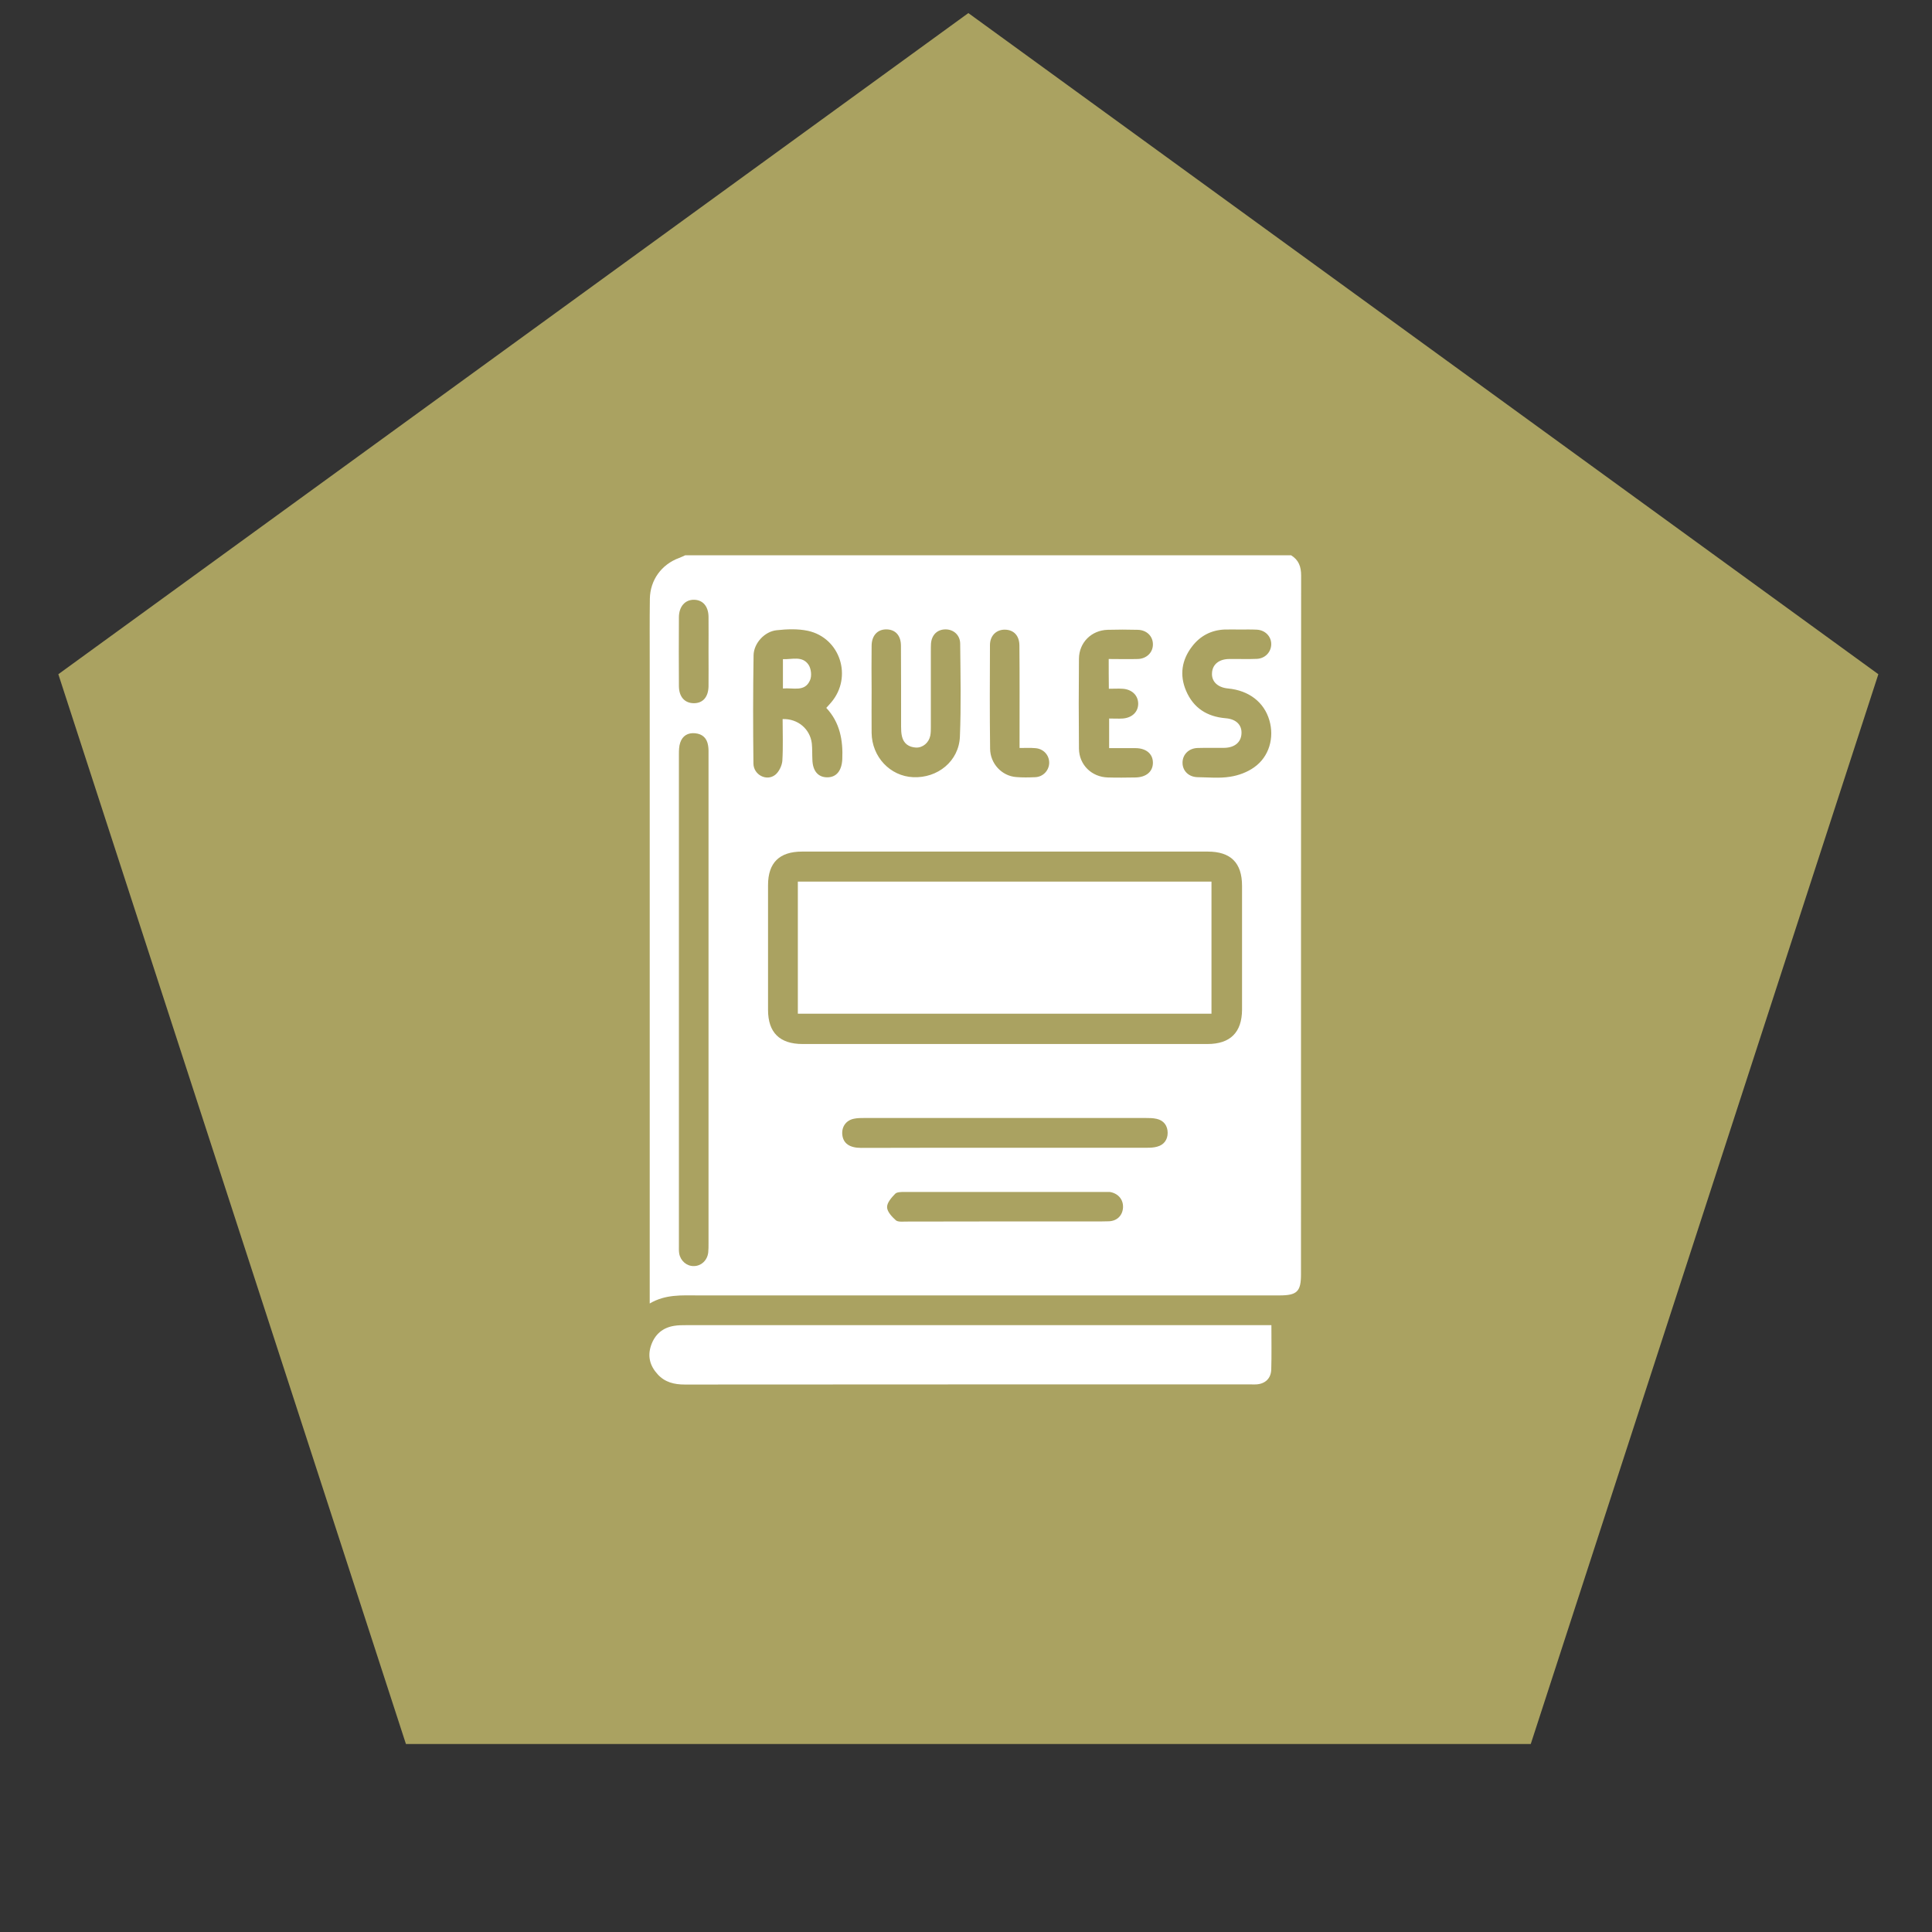 <svg xmlns="http://www.w3.org/2000/svg" width="82" height="82" viewBox="0 0 82 82" fill="none"><rect x="0" y="0" width="82" height="82" fill="#333333" stroke="none"/><path d="M41.1 0.555L79.723 28.616L64.97 74.021H17.229L2.476 28.616L41.1 0.555Z" fill="#AAA261"></path><path d="M29.085 23.567C37.656 23.567 46.227 23.567 54.797 23.567C55.122 23.766 55.224 24.049 55.224 24.427C55.218 34.315 55.218 44.203 55.218 54.085C55.218 54.819 55.05 54.981 54.304 54.981C46.076 54.981 37.855 54.981 29.627 54.981C28.941 54.981 28.249 54.927 27.576 55.324C27.576 55.131 27.576 54.999 27.576 54.867C27.576 45.929 27.576 36.998 27.576 28.06C27.576 27.176 27.57 26.298 27.582 25.414C27.594 24.62 28.075 23.958 28.821 23.682C28.899 23.652 28.995 23.61 29.085 23.567ZM42.63 36.144C39.767 36.144 36.904 36.144 34.041 36.144C33.079 36.144 32.598 36.619 32.598 37.569C32.598 39.331 32.598 41.1 32.598 42.862C32.598 43.824 33.091 44.311 34.065 44.311C39.791 44.311 45.523 44.311 51.249 44.311C52.217 44.311 52.71 43.818 52.716 42.856C52.716 41.106 52.716 39.349 52.716 37.599C52.716 36.619 52.235 36.144 51.261 36.144C48.38 36.144 45.505 36.144 42.63 36.144ZM30.072 42.399C30.072 38.952 30.072 35.506 30.072 32.054C30.072 31.916 30.078 31.777 30.054 31.645C30.006 31.332 29.819 31.152 29.506 31.122C29.194 31.091 28.965 31.23 28.869 31.524C28.821 31.669 28.815 31.837 28.815 32C28.815 38.952 28.815 45.905 28.815 52.858C28.815 52.972 28.809 53.086 28.827 53.201C28.881 53.513 29.145 53.742 29.446 53.736C29.765 53.736 30.024 53.489 30.06 53.153C30.072 53.026 30.072 52.9 30.072 52.774C30.072 49.321 30.072 45.863 30.072 42.399ZM42.666 48.714C44.669 48.714 46.672 48.714 48.681 48.714C48.825 48.714 48.981 48.708 49.12 48.666C49.408 48.588 49.559 48.365 49.559 48.082C49.559 47.782 49.396 47.553 49.09 47.487C48.933 47.451 48.771 47.451 48.614 47.451C44.639 47.451 40.669 47.451 36.694 47.451C36.543 47.451 36.393 47.451 36.249 47.481C35.912 47.547 35.719 47.818 35.749 48.154C35.785 48.527 36.056 48.72 36.549 48.72C38.588 48.714 40.627 48.714 42.666 48.714ZM33.217 30.52C33.861 30.496 34.384 30.941 34.456 31.555C34.48 31.783 34.468 32.012 34.48 32.24C34.492 32.715 34.715 32.986 35.1 32.992C35.497 32.998 35.725 32.715 35.749 32.228C35.785 31.416 35.647 30.658 35.07 30.045C35.16 29.943 35.226 29.877 35.28 29.81C36.194 28.734 35.665 27.074 34.288 26.773C33.861 26.683 33.398 26.701 32.959 26.749C32.453 26.803 31.996 27.296 31.984 27.808C31.96 29.341 31.96 30.875 31.978 32.409C31.984 32.884 32.532 33.172 32.898 32.89C33.061 32.764 33.187 32.499 33.205 32.294C33.241 31.705 33.217 31.11 33.217 30.52ZM36.994 29.281C36.994 29.889 36.988 30.496 36.994 31.104C37.006 32.126 37.782 32.944 38.757 32.986C39.797 33.034 40.699 32.306 40.741 31.266C40.795 29.955 40.766 28.632 40.753 27.314C40.747 26.953 40.471 26.713 40.134 26.713C39.785 26.713 39.544 26.942 39.514 27.314C39.508 27.417 39.508 27.519 39.508 27.621C39.508 28.698 39.508 29.774 39.508 30.851C39.508 30.977 39.508 31.104 39.484 31.224C39.424 31.524 39.166 31.741 38.877 31.729C38.57 31.711 38.354 31.561 38.282 31.254C38.251 31.122 38.245 30.983 38.245 30.845C38.245 29.702 38.245 28.553 38.239 27.411C38.239 26.966 37.999 26.713 37.614 26.713C37.235 26.713 36.994 26.984 36.994 27.417C36.988 28.048 36.988 28.662 36.994 29.281ZM52.626 26.719C52.41 26.719 52.193 26.713 51.976 26.719C51.405 26.743 50.936 26.99 50.593 27.441C50.154 28.012 50.058 28.656 50.34 29.317C50.653 30.051 51.231 30.418 52.019 30.484C52.47 30.52 52.716 30.773 52.692 31.14C52.674 31.506 52.398 31.735 51.958 31.741C51.58 31.747 51.201 31.735 50.828 31.747C50.455 31.759 50.19 32.024 50.19 32.373C50.19 32.721 50.455 32.98 50.834 32.986C51.291 32.992 51.76 33.04 52.205 32.968C52.566 32.914 52.939 32.776 53.233 32.565C53.865 32.12 54.093 31.314 53.877 30.574C53.654 29.804 53.011 29.305 52.121 29.221C51.682 29.179 51.417 28.926 51.441 28.565C51.459 28.198 51.742 27.97 52.181 27.97C52.572 27.964 52.963 27.982 53.348 27.964C53.703 27.946 53.955 27.669 53.955 27.338C53.955 27.008 53.697 26.743 53.342 26.725C53.107 26.713 52.867 26.719 52.626 26.719ZM47.057 27.97C47.496 27.97 47.893 27.982 48.296 27.97C48.669 27.958 48.939 27.687 48.933 27.345C48.933 27.002 48.669 26.737 48.283 26.731C47.862 26.719 47.435 26.719 47.014 26.731C46.329 26.749 45.8 27.266 45.794 27.958C45.782 29.227 45.782 30.502 45.794 31.771C45.8 32.463 46.335 32.98 47.02 32.998C47.411 33.01 47.796 33.004 48.187 32.998C48.644 32.992 48.933 32.752 48.933 32.373C48.933 31.994 48.644 31.753 48.187 31.753C47.814 31.753 47.441 31.753 47.075 31.753C47.075 31.308 47.075 30.917 47.075 30.496C47.285 30.496 47.466 30.508 47.652 30.496C48.061 30.466 48.32 30.201 48.308 29.846C48.296 29.504 48.037 29.257 47.646 29.233C47.46 29.221 47.267 29.233 47.063 29.233C47.057 28.782 47.057 28.397 47.057 27.97ZM42.636 51.841C43.7 51.841 44.765 51.841 45.83 51.841C46.239 51.841 46.654 51.847 47.063 51.835C47.417 51.823 47.646 51.583 47.664 51.252C47.682 50.909 47.454 50.645 47.099 50.59C47.032 50.59 46.96 50.59 46.894 50.59C44.055 50.59 41.223 50.59 38.384 50.59C38.251 50.59 38.065 50.59 37.993 50.669C37.836 50.831 37.644 51.047 37.65 51.24C37.656 51.432 37.855 51.643 38.023 51.793C38.113 51.871 38.306 51.847 38.456 51.847C39.845 51.847 41.241 51.841 42.636 51.841ZM43.273 31.747C43.273 31.585 43.273 31.452 43.273 31.32C43.273 30.015 43.279 28.71 43.267 27.405C43.267 26.978 43.027 26.731 42.654 26.725C42.287 26.719 42.017 26.978 42.017 27.381C42.011 28.848 42.004 30.31 42.023 31.777C42.029 32.415 42.522 32.932 43.123 32.98C43.394 33.004 43.67 32.998 43.947 32.986C44.278 32.968 44.525 32.697 44.531 32.379C44.536 32.048 44.284 31.771 43.929 31.753C43.731 31.735 43.526 31.747 43.273 31.747ZM30.072 27.657C30.072 27.164 30.078 26.671 30.072 26.178C30.066 25.733 29.831 25.462 29.458 25.456C29.079 25.45 28.821 25.739 28.815 26.19C28.809 27.164 28.809 28.138 28.815 29.113C28.815 29.576 29.061 29.846 29.452 29.846C29.831 29.846 30.06 29.588 30.072 29.137C30.078 28.644 30.072 28.15 30.072 27.657Z" fill="white"></path><path d="M53.962 56.244C53.962 56.918 53.974 57.525 53.956 58.127C53.944 58.506 53.698 58.734 53.325 58.758C53.246 58.764 53.162 58.758 53.084 58.758C45.079 58.758 37.068 58.758 29.062 58.764C28.617 58.764 28.22 58.668 27.914 58.331C27.583 57.97 27.474 57.561 27.637 57.092C27.799 56.635 28.124 56.352 28.605 56.274C28.774 56.244 28.948 56.244 29.116 56.244C37.248 56.244 45.386 56.244 53.517 56.244C53.656 56.244 53.794 56.244 53.962 56.244Z" fill="white"></path><path d="M33.863 43.024C33.863 41.154 33.863 39.301 33.863 37.419C39.709 37.419 45.549 37.419 51.419 37.419C51.419 39.277 51.419 41.136 51.419 43.024C45.568 43.024 39.727 43.024 33.863 43.024Z" fill="white"></path><path d="M33.23 29.222C33.23 28.789 33.23 28.404 33.23 27.977C33.615 27.995 34.054 27.821 34.319 28.218C34.427 28.38 34.463 28.693 34.379 28.873C34.157 29.384 33.669 29.18 33.23 29.222Z" fill="white"></path></svg>